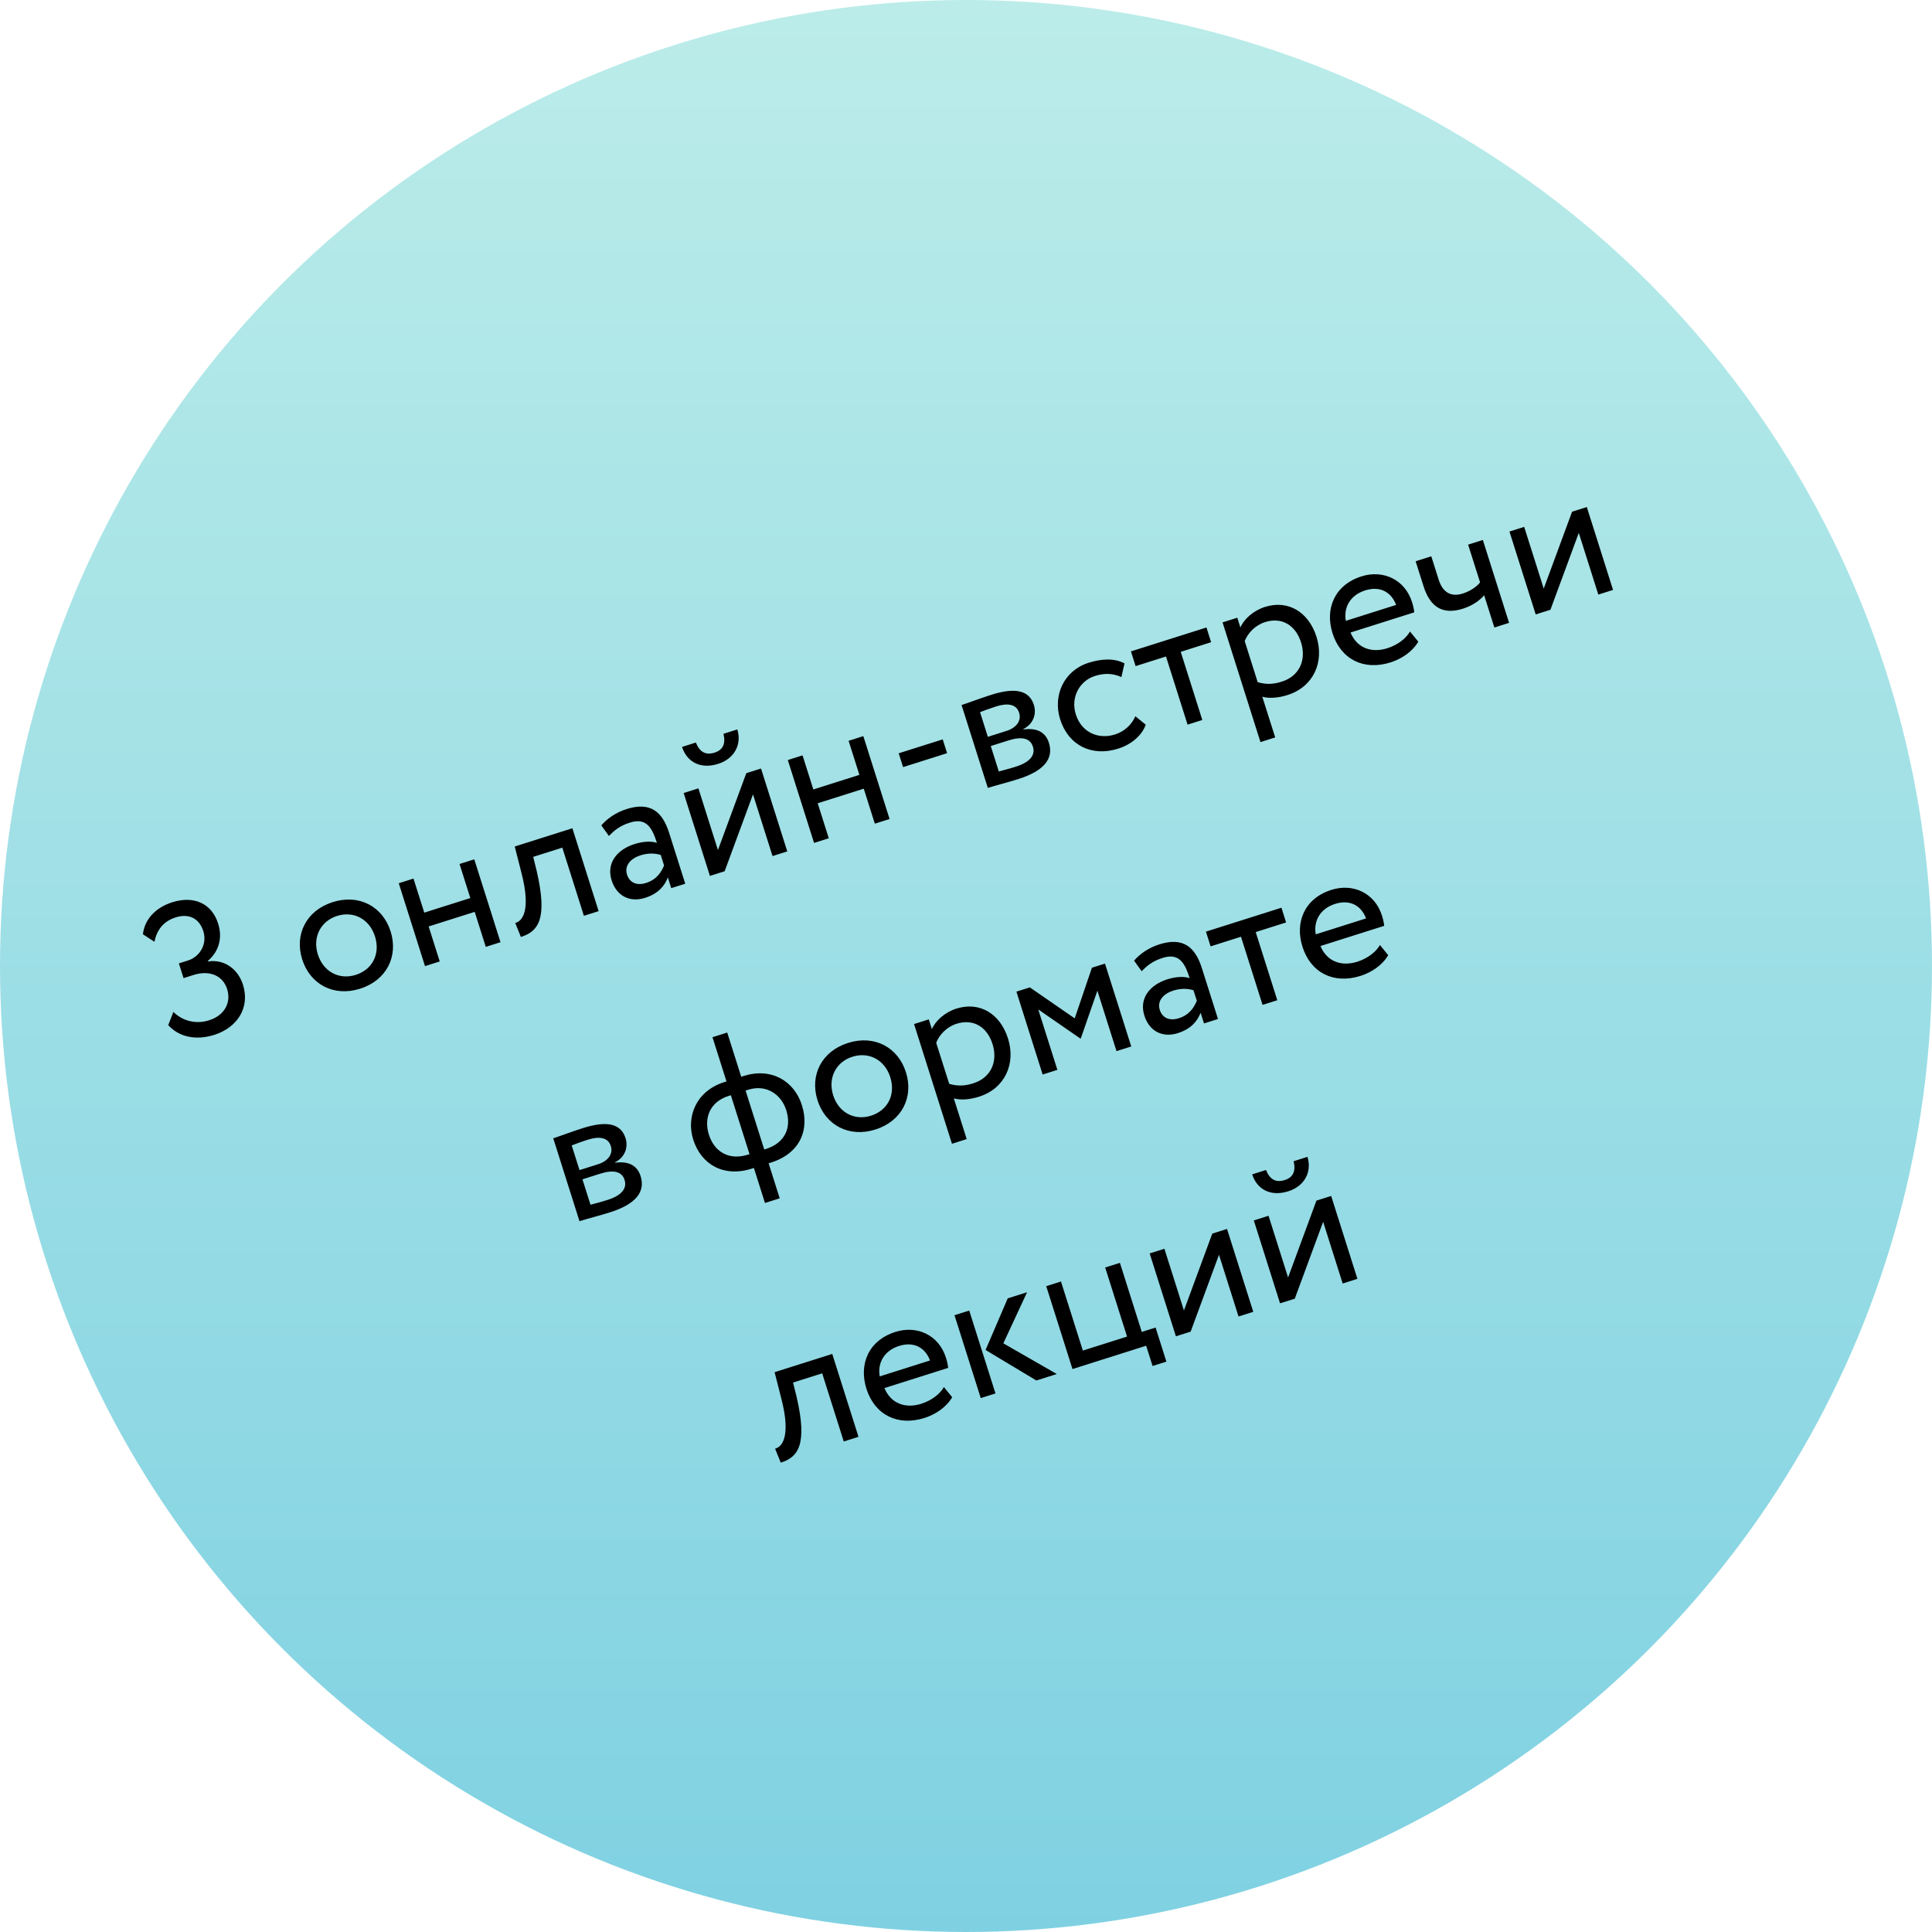 <?xml version="1.0" encoding="UTF-8"?> <svg xmlns="http://www.w3.org/2000/svg" width="200" height="200" viewBox="0 0 200 200" fill="none"> <circle cx="100" cy="100" r="100" fill="url(#paint0_linear_1368_36434)"></circle> <path d="M22.181 107.129C20.332 107.715 18.572 107.391 17.415 106.121L17.948 104.757C19.007 105.785 20.402 106.015 21.641 105.622C23.3 105.097 23.94 103.74 23.512 102.386C23.059 100.956 21.65 100.417 20.049 100.924L19 101.256L18.517 99.73L19.47 99.428C20.652 99.054 21.482 97.764 21.047 96.391C20.63 95.075 19.557 94.534 18.203 94.963C16.887 95.379 16.248 96.274 15.983 97.491L14.793 96.714C14.974 95.167 16.099 93.951 17.834 93.401C20.065 92.695 21.919 93.513 22.583 95.611C23.042 97.06 22.692 98.471 21.519 99.472L21.537 99.529C23.28 99.271 24.655 100.367 25.151 101.931C25.905 104.314 24.565 106.375 22.181 107.129ZM31.284 99.317C30.469 96.743 31.696 94.257 34.442 93.387C37.187 92.518 39.621 93.845 40.437 96.419C41.252 98.993 40.025 101.479 37.279 102.349C34.534 103.218 32.099 101.891 31.284 99.317ZM32.905 98.804C33.473 100.596 35.11 101.462 36.826 100.919C38.542 100.375 39.395 98.763 38.816 96.932C38.248 95.14 36.611 94.274 34.895 94.817C33.217 95.349 32.331 96.992 32.905 98.804ZM50.288 98.02L49.141 94.397L44.374 95.906L45.521 99.529L43.996 100.012L41.279 91.432L42.804 90.949L43.921 94.476L48.688 92.967L47.571 89.44L49.096 88.957L51.813 97.537L50.288 98.02ZM60.445 94.804L58.211 87.749L55.198 88.703L55.562 90.182C56.726 95.184 55.695 96.433 53.922 96.995L53.337 95.544C54.003 95.396 55.024 94.38 53.978 90.348L53.285 87.63L59.253 85.741L61.97 94.321L60.445 94.804ZM63.034 86.536L62.248 85.443C62.859 84.725 63.792 84.094 64.86 83.755C67.301 82.983 68.563 83.989 69.269 86.219L70.936 91.482L69.487 91.941L69.137 90.835C68.827 91.646 68.194 92.497 66.783 92.944C65.22 93.439 63.838 92.785 63.313 91.126C62.758 89.372 63.842 87.959 65.691 87.373C66.358 87.162 67.297 87.012 68.001 87.25C67.494 85.648 66.896 84.621 65.199 85.159C64.151 85.49 63.606 85.957 63.034 86.536ZM66.882 91.402C68.007 91.045 68.469 90.249 68.744 89.595L68.4 88.509C67.745 88.296 67.037 88.311 66.293 88.546C65.378 88.836 64.596 89.545 64.909 90.537C65.169 91.357 65.891 91.716 66.882 91.402ZM75.015 90.19L73.49 90.673L70.773 82.093L72.299 81.61L74.321 87.997L77.256 80.04L78.781 79.557L81.498 88.137L79.973 88.62L77.95 82.233L75.015 90.19ZM70.605 77.321L72.035 76.868C72.437 77.874 73.065 78.2 73.98 77.91C74.819 77.644 75.145 77.016 74.895 75.963L76.325 75.51C76.802 77.016 76.064 78.529 74.348 79.073C72.461 79.671 71.082 78.827 70.605 77.321ZM90.563 85.267L89.416 81.644L84.649 83.154L85.796 86.776L84.271 87.259L81.554 78.679L83.08 78.196L84.197 81.724L88.963 80.214L87.846 76.687L89.372 76.204L92.089 84.784L90.563 85.267ZM93.486 79.412L93.033 77.981L97.59 76.539L98.043 77.969L93.486 79.412ZM102.258 81.564L99.541 72.984C100.285 72.748 101.386 72.316 102.625 71.923C105.027 71.163 106.535 71.419 107.024 72.964C107.344 73.974 106.912 74.993 105.93 75.471L105.942 75.509C107.394 75.322 108.246 75.829 108.584 76.896C109.097 78.517 108.098 79.799 105.428 80.644C104.361 80.982 103.04 81.316 102.258 81.564ZM104.394 76.65L102.564 77.229L103.397 79.861C103.861 79.735 104.483 79.58 105.169 79.362C106.58 78.915 107.211 78.191 106.927 77.295C106.644 76.399 105.767 76.215 104.394 76.65ZM103.132 73.126C102.445 73.344 101.828 73.581 101.453 73.721L102.262 76.276L104.188 75.666C105.198 75.346 105.766 74.621 105.5 73.782C105.204 72.848 104.238 72.776 103.132 73.126ZM117.534 74.146L118.609 75.023C118.18 76.186 117.079 77.081 115.763 77.497C113.037 78.361 110.607 77.179 109.749 74.472C108.959 71.974 110.161 69.411 112.678 68.614C114.051 68.18 115.355 68.123 116.409 68.671L116.084 70.095C115.148 69.657 114.237 69.694 113.34 69.978C111.796 70.467 110.797 72.147 111.37 73.958C111.968 75.846 113.728 76.568 115.425 76.031C116.455 75.705 117.168 74.976 117.534 74.146ZM117.558 68.957L117.075 67.432L124.892 64.957L125.375 66.482L122.229 67.478L124.463 74.533L122.937 75.016L120.704 67.961L117.558 68.957ZM130.483 76.822L126.559 64.429L128.084 63.946L128.404 64.956C128.778 64.083 129.759 63.206 130.941 62.831C133.382 62.059 135.481 63.387 136.284 65.923C137.111 68.535 135.972 71.099 133.283 71.95C132.368 72.24 131.411 72.333 130.674 72.126L132.009 76.339L130.483 76.822ZM130.956 64.4C129.945 64.72 129.174 65.531 128.851 66.367L130.197 70.619C131.123 70.892 131.877 70.822 132.697 70.562C134.527 69.982 135.255 68.305 134.681 66.493C134.132 64.758 132.729 63.839 130.956 64.4ZM145.963 65.375L146.82 66.426C146.223 67.454 145.098 68.209 143.954 68.571C141.17 69.452 138.798 68.253 137.94 65.545C137.149 63.047 138.123 60.557 140.945 59.664C143.157 58.963 145.425 59.965 146.174 62.33C146.307 62.749 146.377 63.104 146.404 63.389L139.807 65.478C140.454 67.057 141.938 67.636 143.616 67.105C144.722 66.754 145.573 66.065 145.963 65.375ZM141.322 61.118C139.758 61.613 139.074 62.899 139.319 64.269L144.525 62.621C144.002 61.234 142.809 60.647 141.322 61.118ZM153.504 55.897L156.221 64.477L154.696 64.96L153.639 61.623C153.182 62.166 152.409 62.705 151.455 63.007C149.396 63.659 148.066 62.905 147.366 60.693L146.545 58.1L148.166 57.587L148.932 60.009C149.367 61.382 150.259 61.812 151.422 61.444C152.28 61.172 152.92 60.676 153.217 60.288L151.979 56.38L153.504 55.897ZM160.5 63.122L158.975 63.605L156.258 55.025L157.783 54.542L159.806 60.929L162.741 52.972L164.266 52.489L166.983 61.069L165.458 61.552L163.435 55.165L160.5 63.122ZM59.988 126.416L57.271 117.836C58.015 117.601 59.115 117.168 60.355 116.776C62.757 116.015 64.265 116.272 64.754 117.816C65.074 118.827 64.641 119.845 63.66 120.324L63.672 120.362C65.123 120.175 65.976 120.681 66.314 121.749C66.827 123.37 65.828 124.651 63.158 125.496C62.09 125.835 60.77 126.169 59.988 126.416ZM62.124 121.502L60.294 122.082L61.127 124.713C61.59 124.587 62.213 124.432 62.899 124.215C64.31 123.768 64.941 123.044 64.657 122.148C64.373 121.252 63.497 121.068 62.124 121.502ZM60.862 117.979C60.175 118.196 59.558 118.434 59.183 118.574L59.992 121.129L61.918 120.519C62.928 120.199 63.496 119.474 63.23 118.635C62.934 117.7 61.968 117.629 60.862 117.979ZM79.19 124.532L78.043 120.909L77.833 120.976C74.878 121.911 72.571 120.523 71.762 117.968C71.025 115.642 72.021 112.956 74.976 112.02L75.205 111.948L73.756 107.372L75.282 106.889L76.731 111.465L76.978 111.386C79.838 110.481 82.215 111.889 83.011 114.406C83.82 116.961 82.829 119.394 79.816 120.348L79.568 120.426L80.715 124.049L79.19 124.532ZM73.383 117.455C73.944 119.228 75.454 120.155 77.437 119.528L77.59 119.479L75.658 113.378L75.41 113.456C73.446 114.078 72.857 115.796 73.383 117.455ZM77.431 112.816L77.183 112.895L79.115 118.996L79.287 118.942C81.289 118.308 81.958 116.711 81.391 114.919C80.89 113.337 79.376 112.2 77.431 112.816ZM84.628 113.894C83.813 111.32 85.04 108.834 87.786 107.964C90.531 107.095 92.966 108.422 93.781 110.996C94.596 113.57 93.369 116.056 90.623 116.926C87.878 117.795 85.443 116.468 84.628 113.894ZM86.249 113.381C86.817 115.173 88.454 116.039 90.17 115.496C91.886 114.952 92.739 113.34 92.16 111.509C91.592 109.717 89.954 108.851 88.239 109.394C86.561 109.926 85.675 111.569 86.249 113.381ZM98.547 118.403L94.623 106.009L96.148 105.526L96.468 106.537C96.842 105.663 97.823 104.786 99.005 104.412C101.446 103.639 103.545 104.967 104.348 107.503C105.175 110.115 104.036 112.679 101.347 113.53C100.432 113.82 99.475 113.913 98.738 113.706L100.073 117.92L98.547 118.403ZM99.019 105.981C98.009 106.301 97.238 107.111 96.915 107.948L98.261 112.199C99.187 112.473 99.941 112.402 100.761 112.142C102.591 111.563 103.319 109.885 102.745 108.074C102.196 106.338 100.793 105.419 99.019 105.981ZM107.935 111.234L105.218 102.654L106.61 102.214L111.255 105.421L113.035 100.179L114.389 99.75L117.106 108.33L115.581 108.813L113.6 102.559L111.888 107.486L111.83 107.504L107.48 104.497L109.46 110.751L107.935 111.234ZM118.184 100.541L117.398 99.448C118.009 98.73 118.942 98.099 120.01 97.761C122.451 96.988 123.713 97.994 124.42 100.224L126.086 105.487L124.637 105.946L124.287 104.84C123.977 105.651 123.344 106.502 121.934 106.949C120.37 107.444 118.988 106.79 118.463 105.131C117.908 103.377 118.992 101.964 120.841 101.379C121.508 101.167 122.447 101.017 123.152 101.255C122.645 99.654 122.047 98.626 120.35 99.164C119.301 99.496 118.756 99.962 118.184 100.541ZM122.033 105.407C123.158 105.051 123.619 104.254 123.894 103.601L123.55 102.514C122.896 102.301 122.187 102.316 121.443 102.551C120.528 102.841 119.746 103.551 120.06 104.542C120.319 105.362 121.041 105.721 122.033 105.407ZM125.32 97.968L124.837 96.442L132.654 93.967L133.137 95.492L129.991 96.488L132.225 103.543L130.699 104.026L128.466 96.971L125.32 97.968ZM142.851 97.829L143.708 98.879C143.111 99.907 141.986 100.662 140.842 101.024C138.058 101.906 135.685 100.706 134.828 97.999C134.037 95.501 135.011 93.011 137.833 92.117C140.045 91.417 142.313 92.419 143.062 94.783C143.194 95.203 143.265 95.558 143.292 95.843L136.695 97.932C137.342 99.51 138.826 100.089 140.504 99.558C141.61 99.208 142.461 98.519 142.851 97.829ZM138.209 93.571C136.646 94.066 135.962 95.353 136.207 96.723L141.413 95.075C140.89 93.688 139.697 93.1 138.209 93.571ZM87.346 149.222L85.112 142.167L82.099 143.121L82.463 144.6C83.627 149.602 82.596 150.852 80.823 151.413L80.237 149.962C80.904 149.814 81.925 148.798 80.879 144.766L80.186 142.048L86.154 140.159L88.871 148.739L87.346 149.222ZM97.713 143.589L98.57 144.64C97.973 145.668 96.849 146.423 95.704 146.785C92.921 147.666 90.548 146.467 89.691 143.759C88.9 141.261 89.873 138.771 92.695 137.878C94.907 137.177 97.175 138.179 97.924 140.544C98.057 140.963 98.127 141.318 98.155 141.603L91.558 143.692C92.204 145.271 93.688 145.85 95.366 145.319C96.472 144.968 97.324 144.279 97.713 143.589ZM93.072 139.332C91.508 139.827 90.825 141.113 91.07 142.483L96.275 140.835C95.752 139.448 94.559 138.861 93.072 139.332ZM106.322 133.773L103.864 139.061L109.401 142.238L107.285 142.908L102.026 139.748L104.32 134.406L106.322 133.773ZM101.527 144.731L98.81 136.151L100.335 135.668L103.052 144.248L101.527 144.731ZM111.023 141.725L108.306 133.144L109.832 132.661L112.096 139.811L116.672 138.363L114.408 131.212L115.933 130.729L118.197 137.88L119.627 137.427L120.744 140.954L119.314 141.407L118.65 139.31L111.023 141.725ZM123.255 137.851L121.73 138.334L119.013 129.754L120.538 129.271L122.561 135.659L125.496 127.702L127.021 127.219L129.738 135.799L128.212 136.282L126.19 129.894L123.255 137.851ZM134.036 134.438L132.511 134.921L129.794 126.34L131.319 125.857L133.342 132.245L136.277 124.288L137.802 123.805L140.519 132.385L138.993 132.868L136.971 126.48L134.036 134.438ZM129.626 121.569L131.056 121.116C131.458 122.121 132.085 122.447 133.001 122.157C133.84 121.892 134.165 121.264 133.916 120.21L135.346 119.757C135.823 121.264 135.085 122.777 133.369 123.32C131.481 123.918 130.102 123.075 129.626 121.569Z" fill="black"></path> <defs> <linearGradient id="paint0_linear_1368_36434" x1="100" y1="0" x2="100" y2="200" gradientUnits="userSpaceOnUse"> <stop stop-color="#41C7DF"></stop> <stop offset="0" stop-color="#BBECE9"></stop> <stop offset="1" stop-color="#7FD1E2"></stop> </linearGradient> </defs> </svg> 